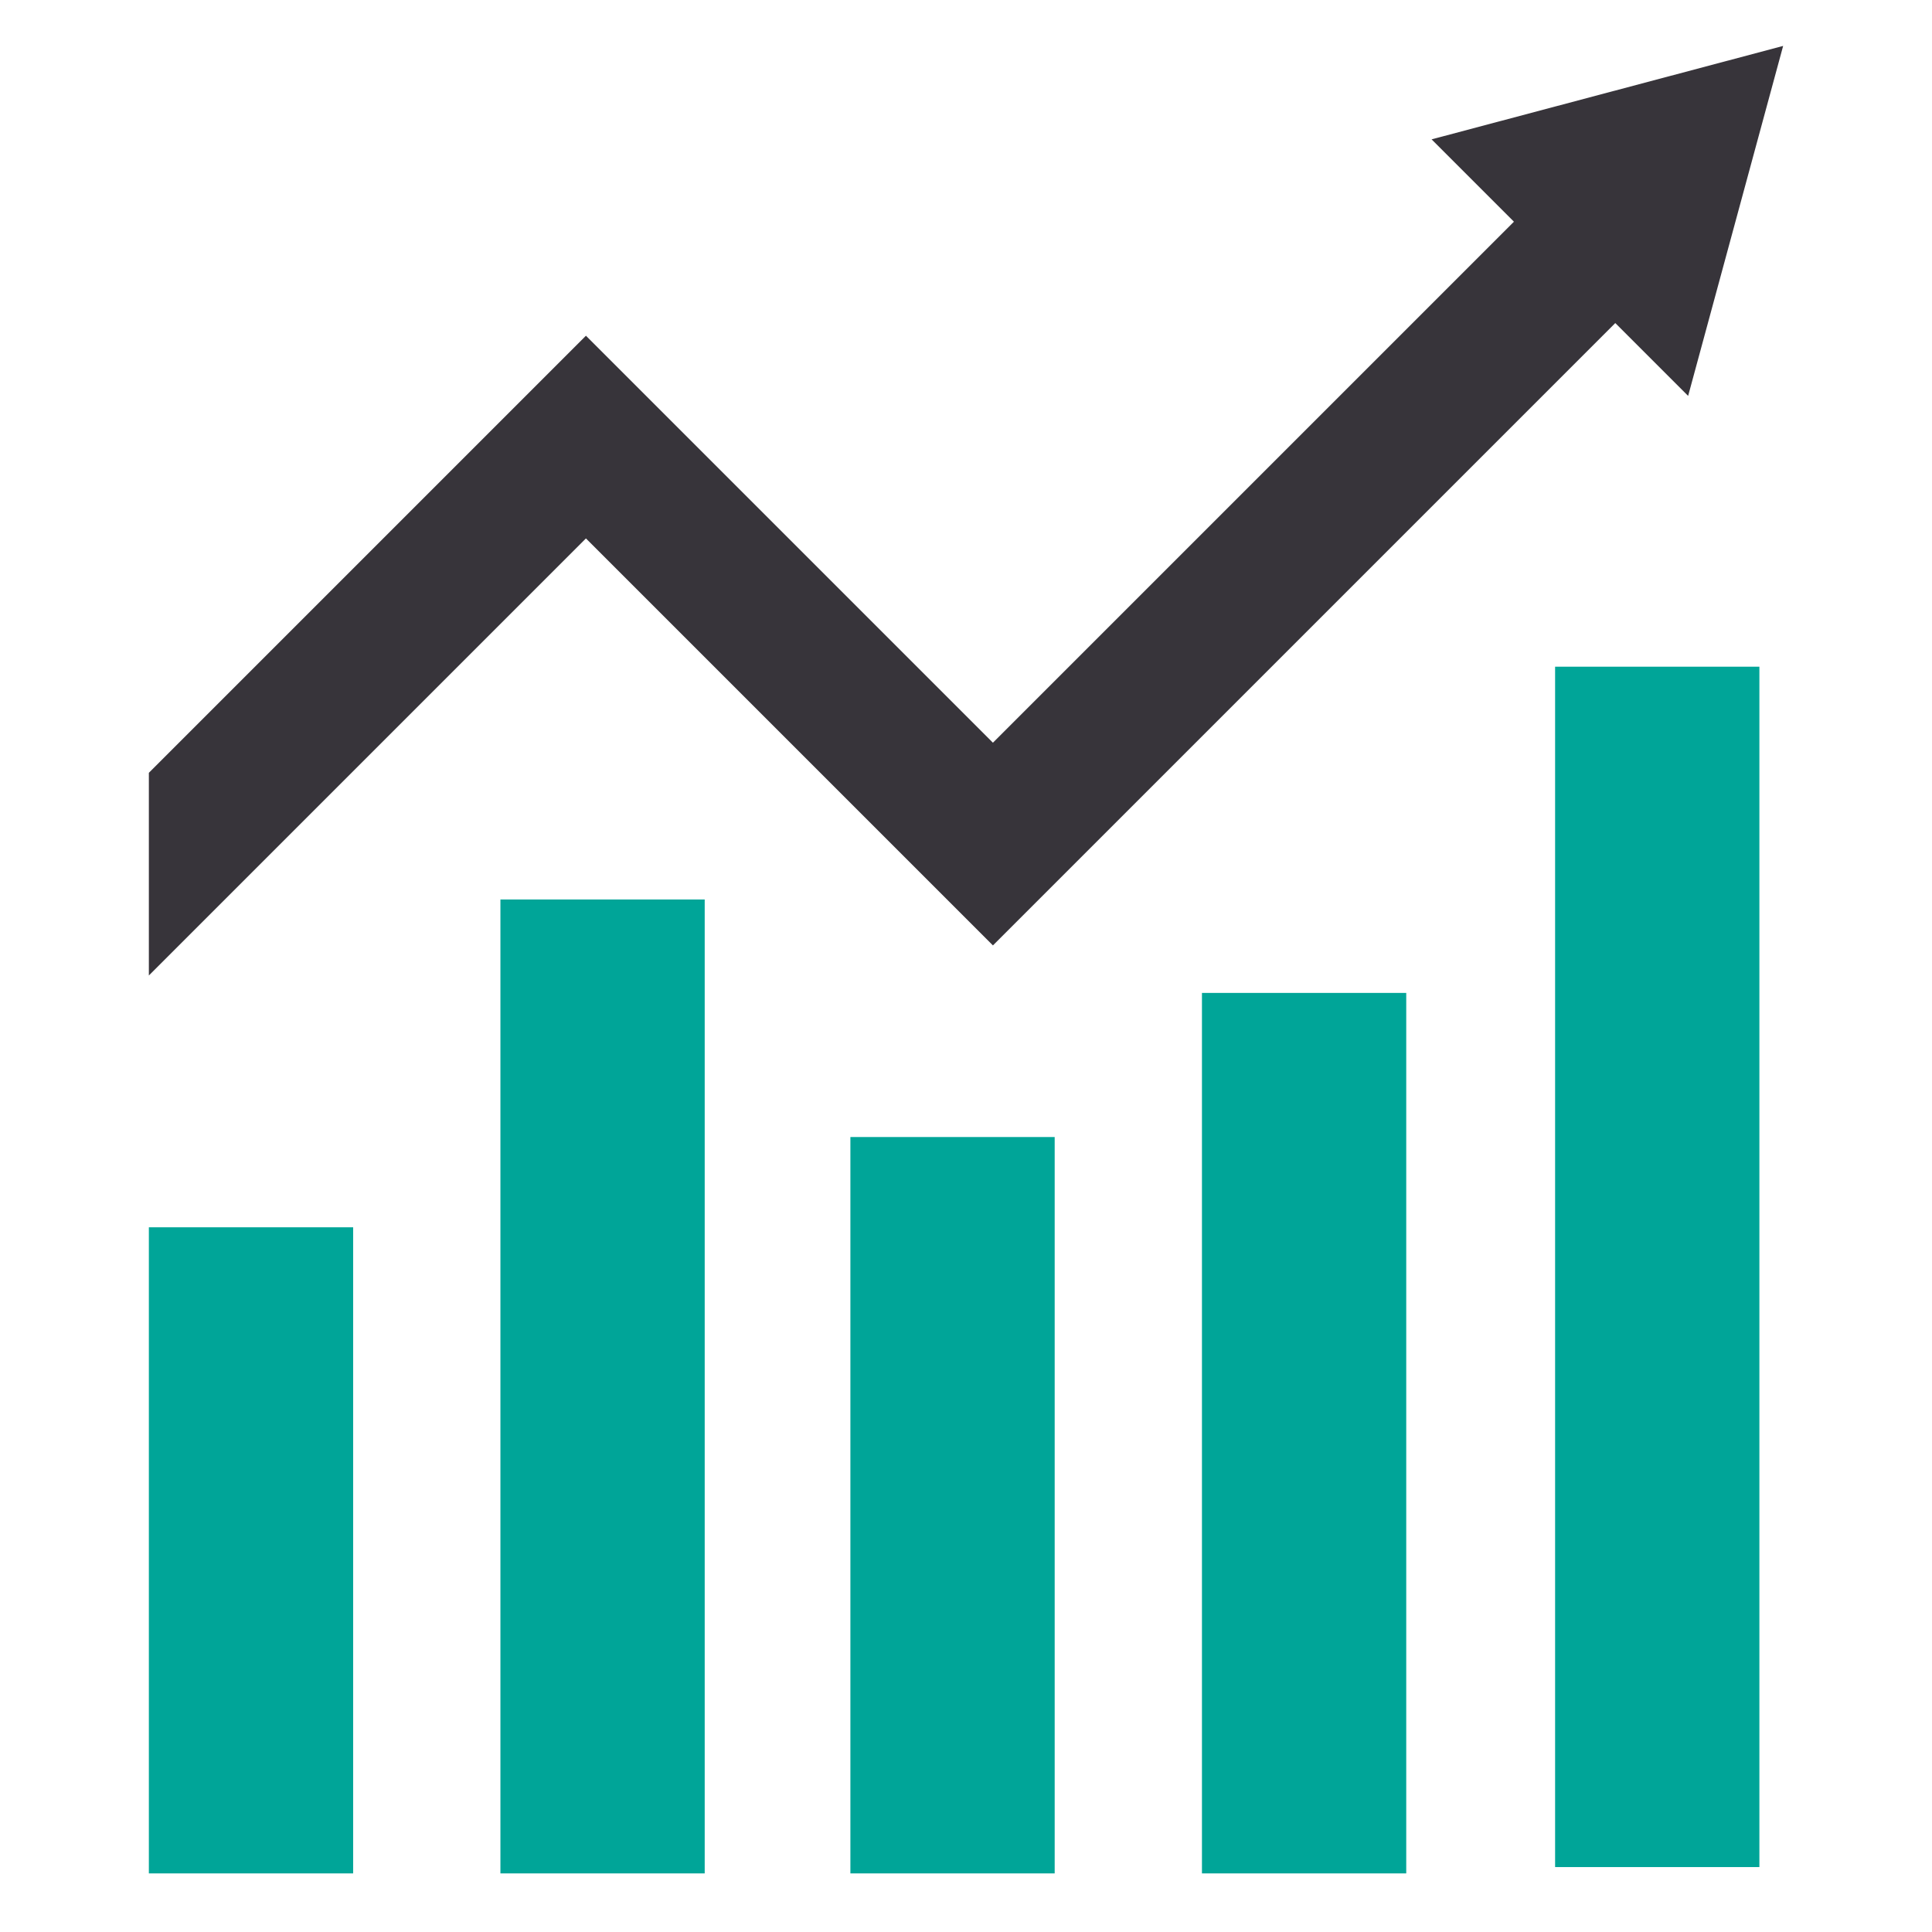 <svg enable-background="new 0 0 122 122" viewBox="0 0 122 122" xmlns="http://www.w3.org/2000/svg"><path d="m9.4 118.3h12.9v-40.8h-12.9zm44.3 0h12.9v-46.5h-12.9zm22.2 0h12.9v-55.6h-12.9zm-44.3 0h12.9v-61.5h-12.9z" fill="#00a598"/><path d="m98.2 42.1h12.9v75.8h-12.9z" fill="#00a598"/><path d="m90.4 8.8 5.2 5.2-32.9 32.9-25.7-25.7-27.6 27.6v12.8l27.6-27.6 25.7 25.7 39.3-39.3 4.6 4.6 6-22.1z" fill="#37343a"/></svg>